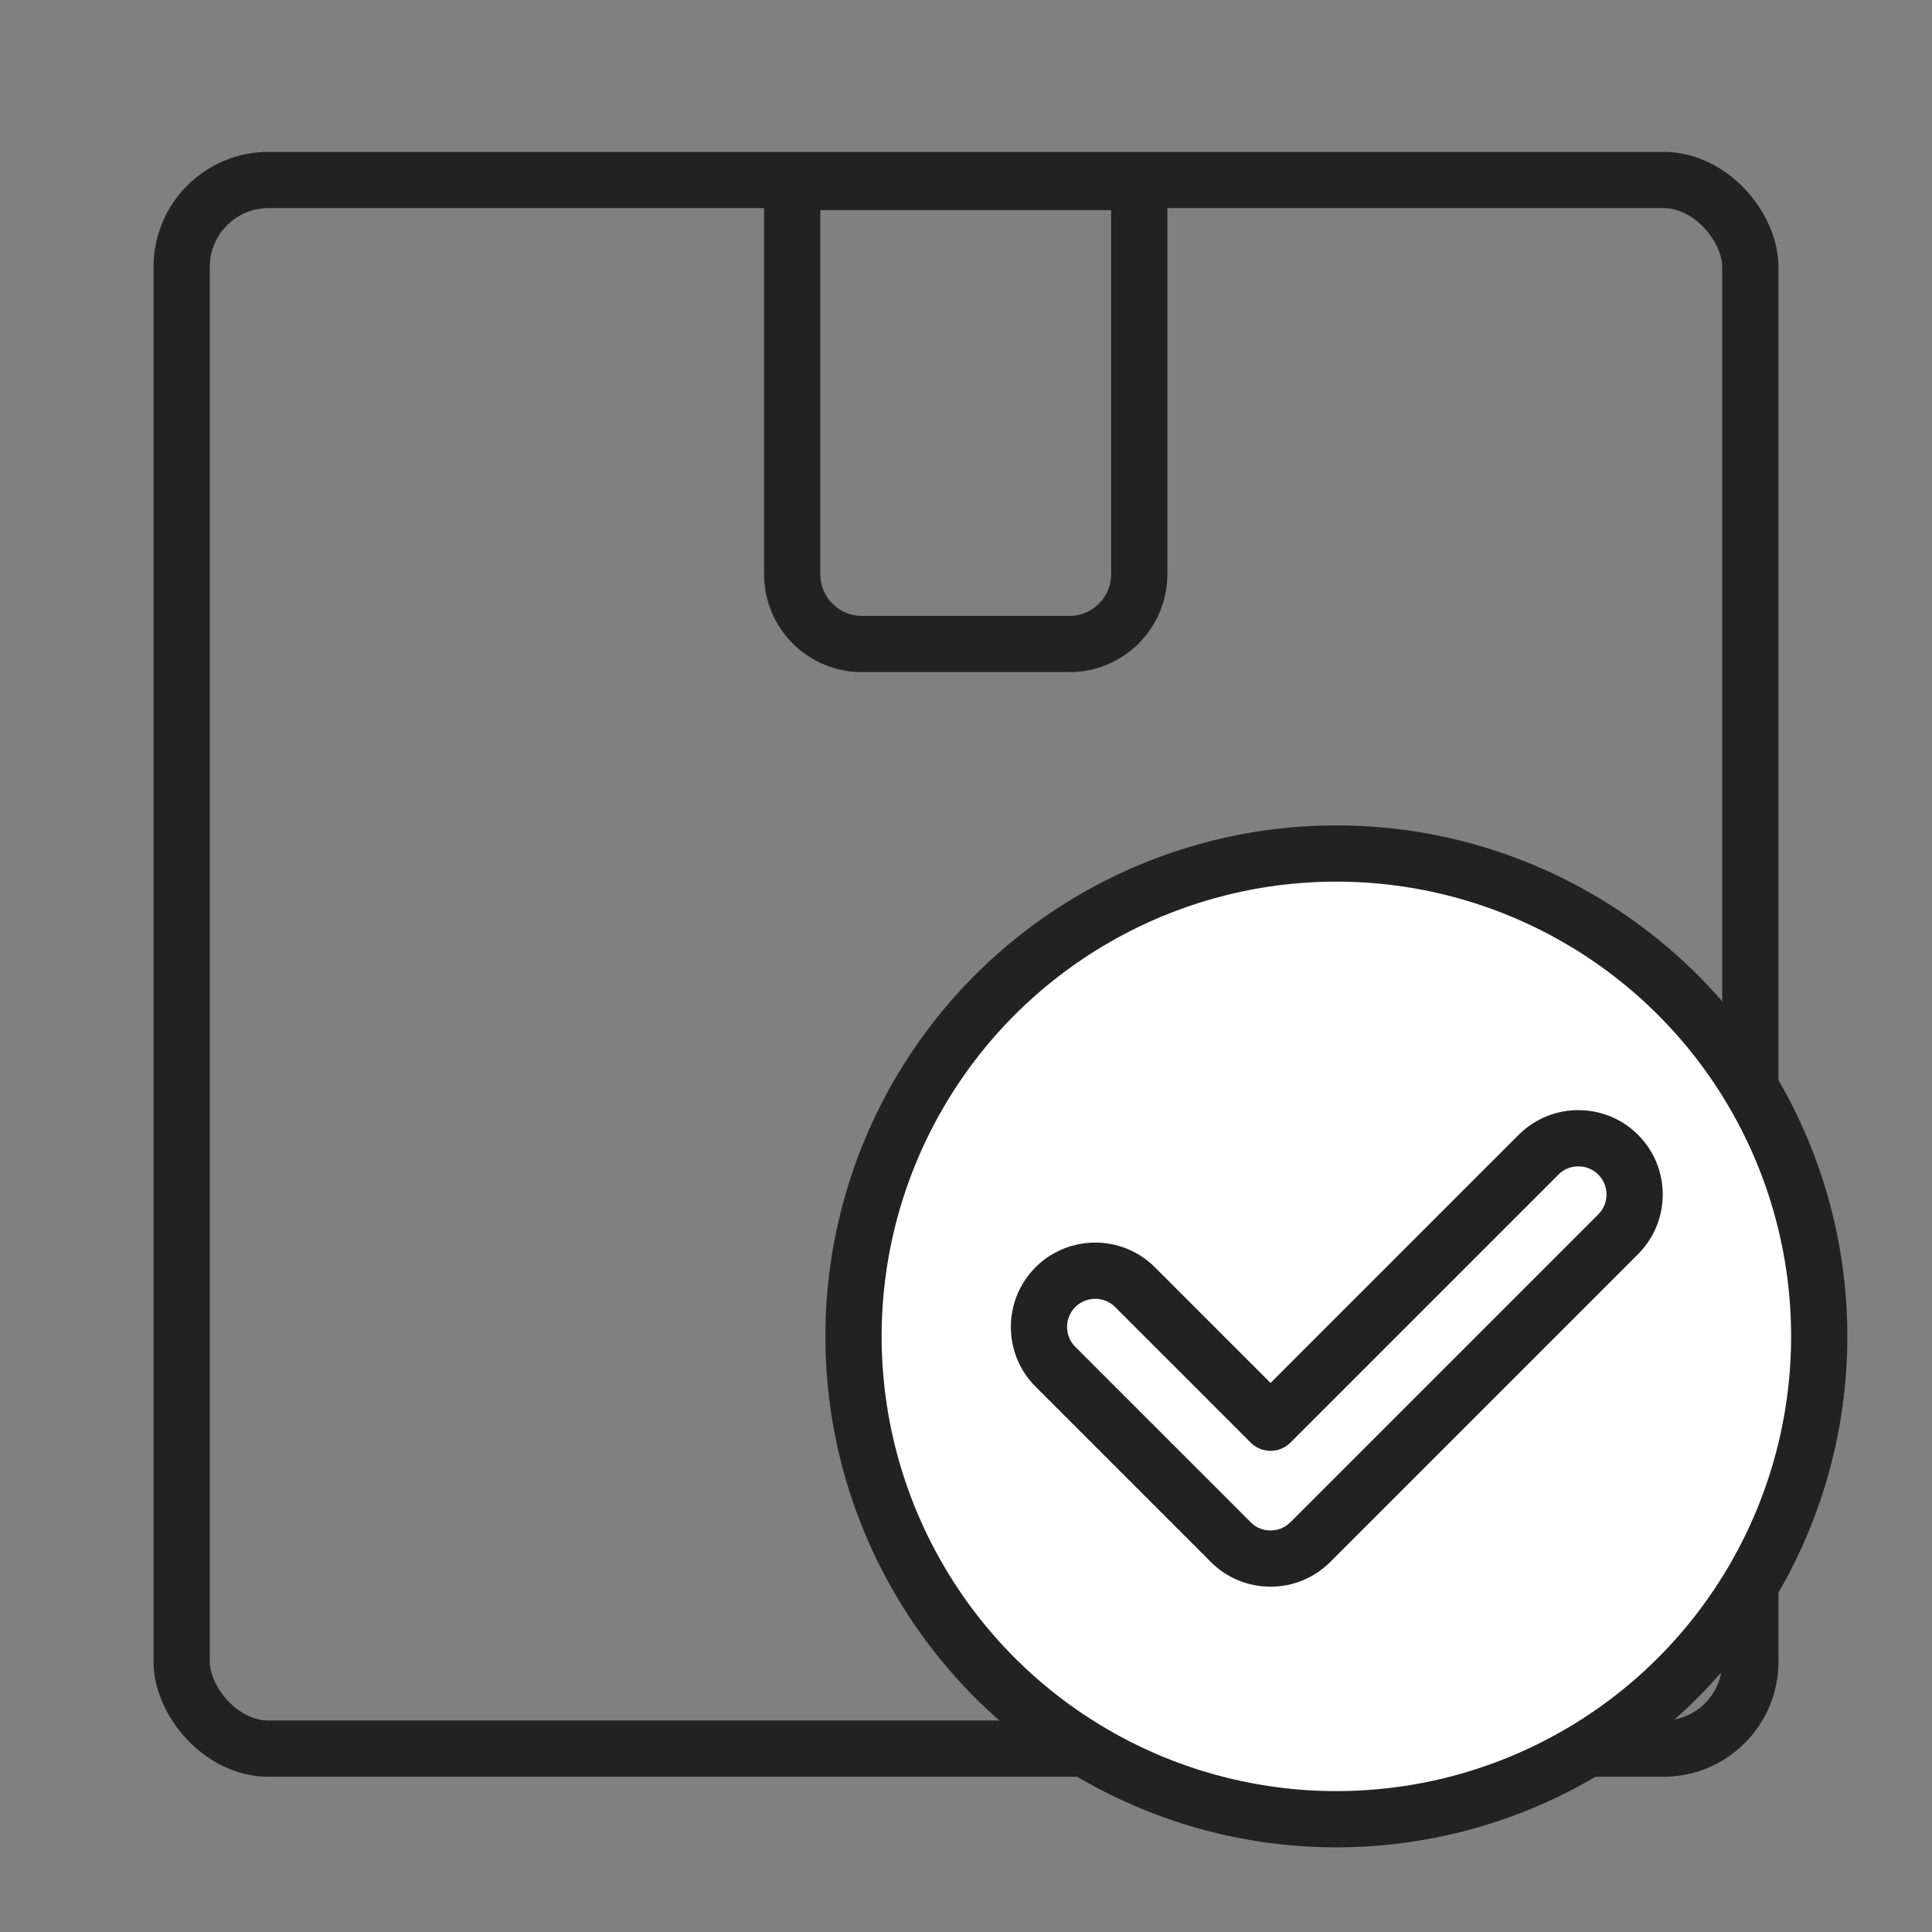 <?xml version="1.0" encoding="UTF-8"?>
<svg id="Layer_1" data-name="Layer 1" xmlns="http://www.w3.org/2000/svg" width="68.7" height="68.7" viewBox="0 0 68.7 68.7">
  <rect x="0" y="0" width="68.7" height="68.7" fill="#808080" stroke="none"/>
  <defs>
    <style>
      .cls-1 {
        fill: #fff;
      }

      .cls-2 {
        fill: none;
        stroke: #222;
        stroke-linecap: round;
        stroke-linejoin: round;
        stroke-width: 2px;
      }
    </style>
  </defs>
  <rect class="cls-2" x="6.46" y="6.4" width="55.78" height="55.78" rx="3.09" ry="3.09"/>
  <path class="cls-2" d="M28.18,6.47h12.33v13.95c0,1.37-1.11,2.48-2.48,2.48h-7.38c-1.37,0-2.48-1.11-2.48-2.48V6.47h0Z"/>
  <g>
    <circle class="cls-1" cx="47.52" cy="47.52" r="17.17"/>
    <circle class="cls-2" cx="47.52" cy="47.52" r="17.17"/>
    <path class="cls-2" d="M45.17,55.42c-.53,0-1.04-.21-1.41-.59l-6.23-6.23c-.78-.78-.78-2.05,0-2.83s2.05-.78,2.83,0l4.82,4.82,9.53-9.53c.78-.78,2.05-.78,2.83,0s.78,2.05,0,2.83l-10.94,10.94c-.38.38-.88.59-1.41.59Z"/>
  </g>
</svg>